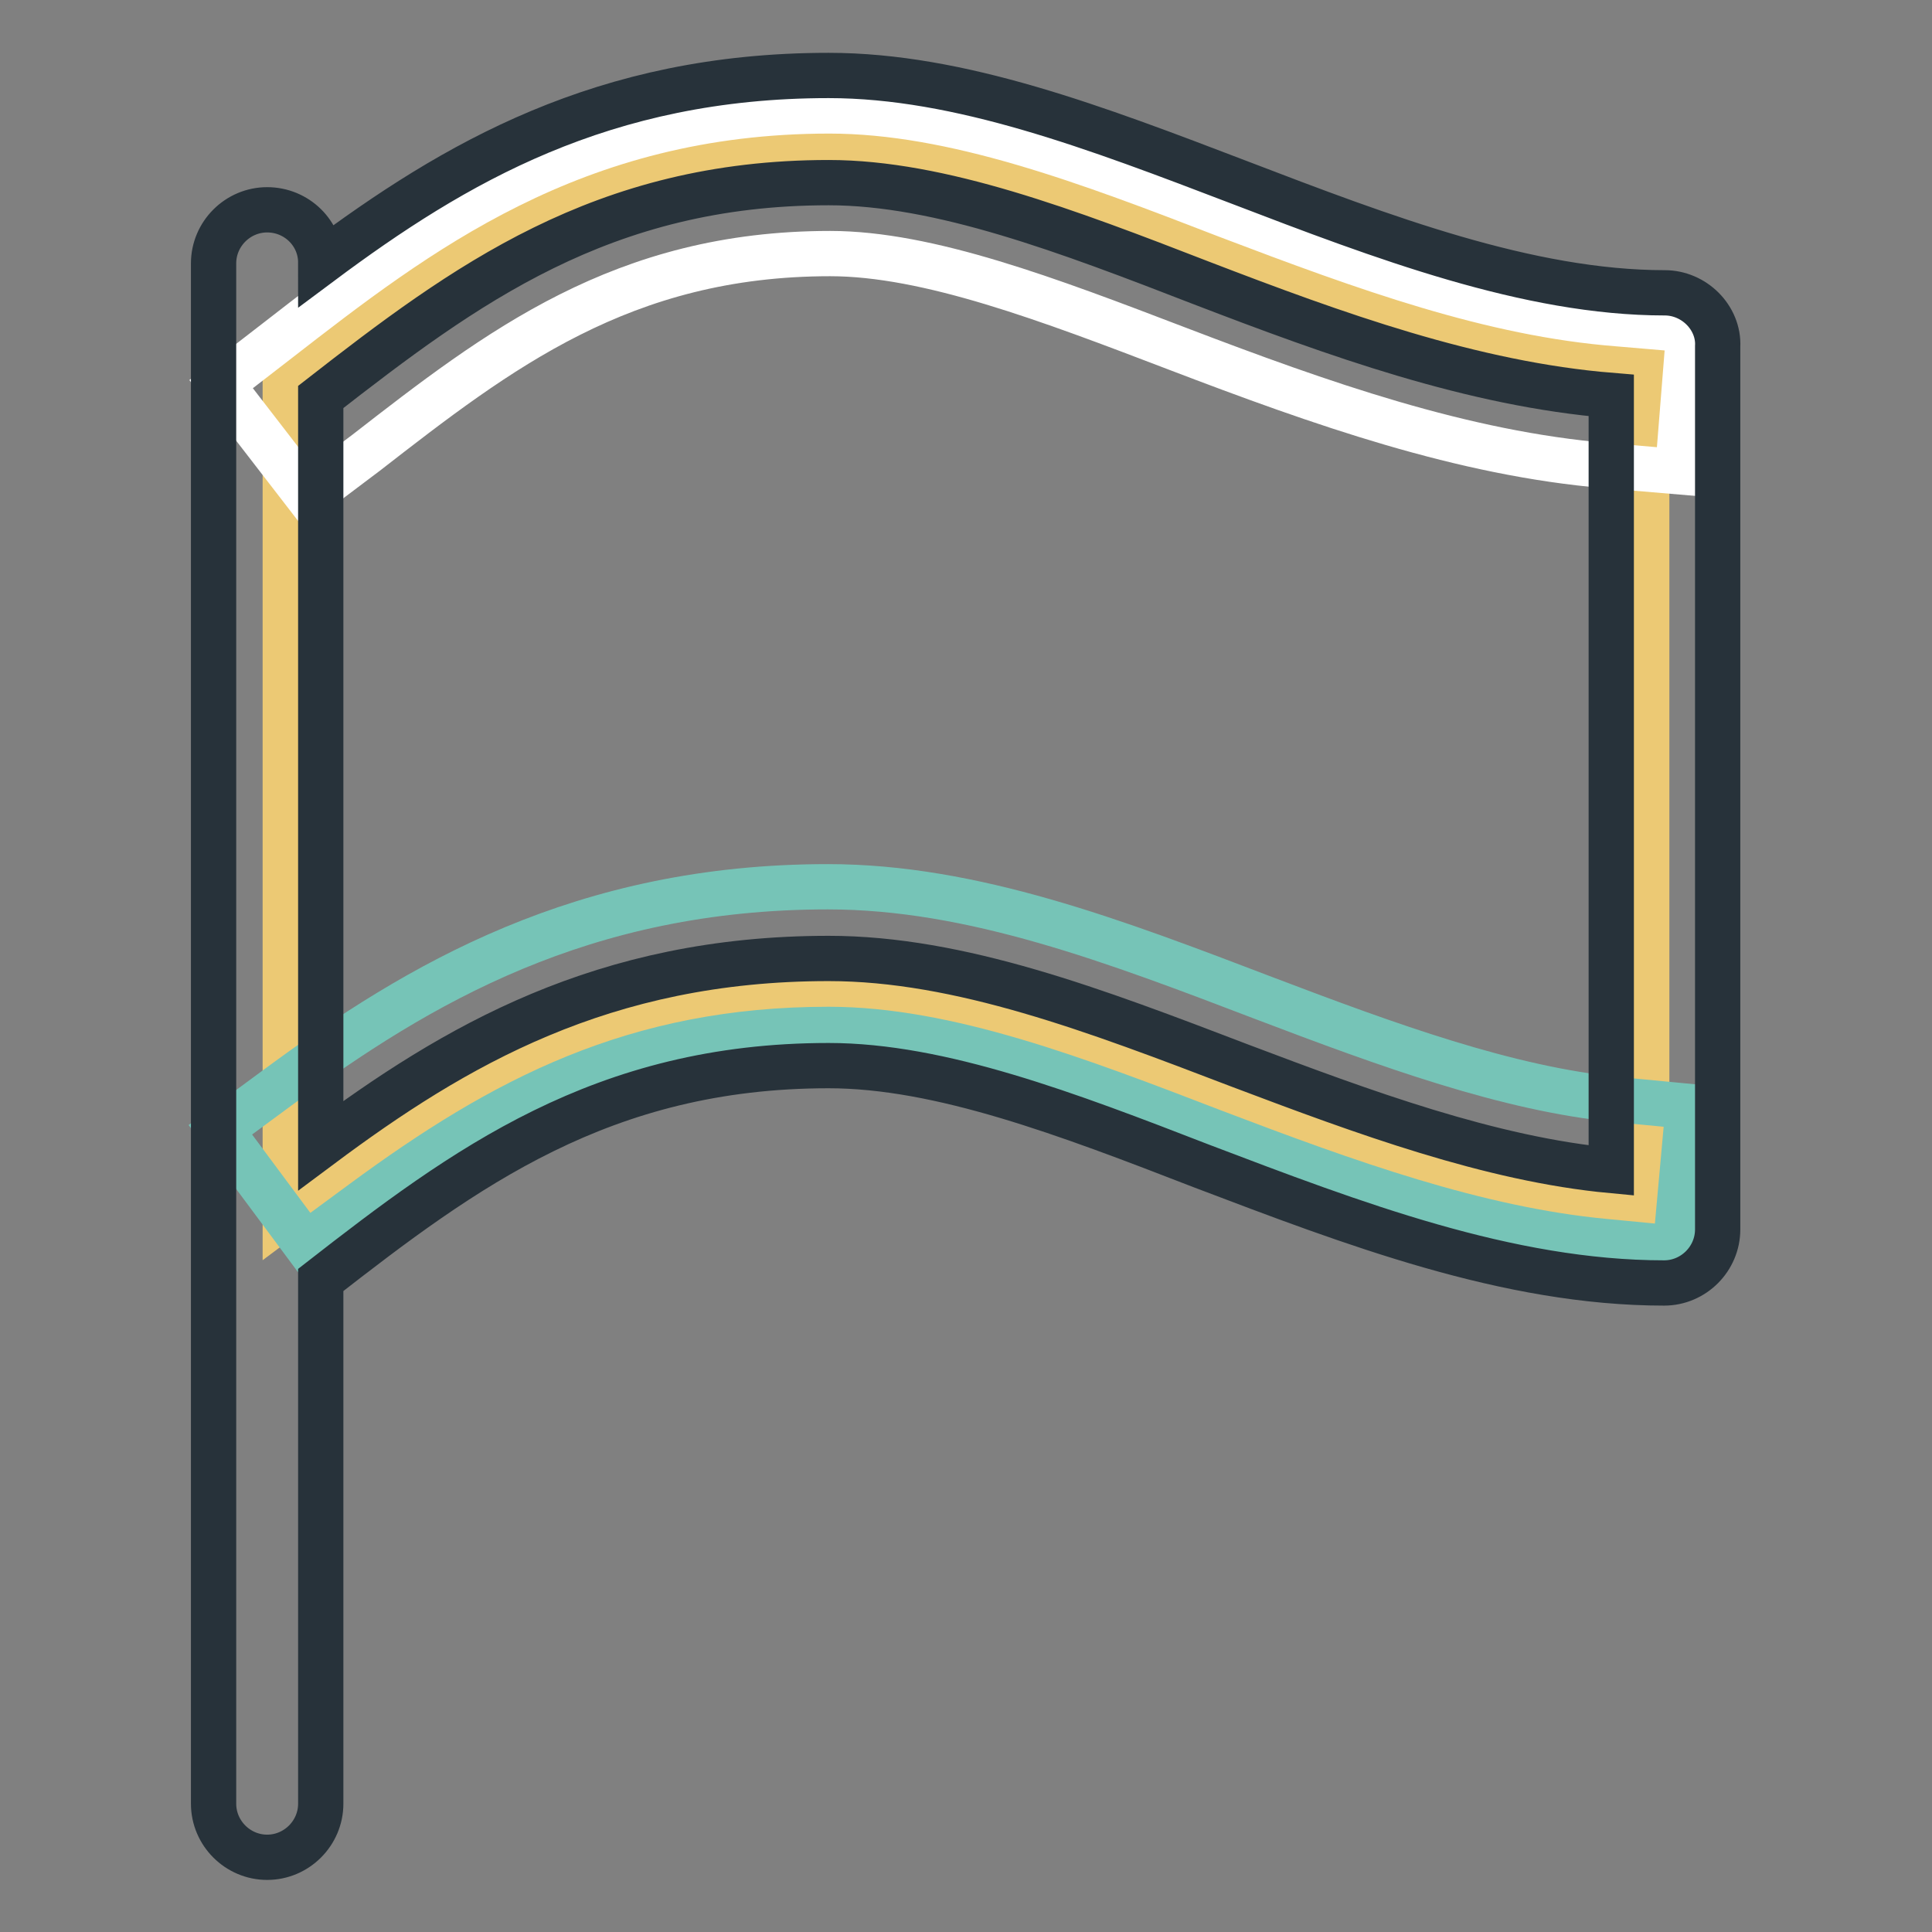 <?xml version="1.0" encoding="utf-8"?>
<!-- Svg Vector Icons : http://www.onlinewebfonts.com/icon -->
<!DOCTYPE svg PUBLIC "-//W3C//DTD SVG 1.1//EN" "http://www.w3.org/Graphics/SVG/1.1/DTD/svg11.dtd">
<svg version="1.1" xmlns="http://www.w3.org/2000/svg" xmlns:xlink="http://www.w3.org/1999/xlink" x="0px" y="0px" viewBox="0 0 256 256" enable-background="new 0 0 256 256" xml:space="preserve">
<rect x="0" y="0" width="256" height="256" fill="#808080" stroke="none"/>
<g> <path stroke-width="6" fill-opacity="0" stroke="#ecc974"  d="M213.9,47.6c-17.3-1.4-34.2-7.5-53-14.6c-18.2-7-35.4-13.6-51.1-13.6c-32.4,0-52.5,15.6-70.2,29.4l-1.8,1.4 v110.8l7.5-5.6c19.3-14.3,37.6-23.8,64.5-23.8c16.5,0,34.1,6.7,52.8,13.9c17.3,6.6,34.1,12.7,50.4,14.2l5.2,0.5V48L213.9,47.6 L213.9,47.6z"/> <path stroke-width="6" fill-opacity="0" stroke="#76c4b7"  d="M222,165.4l-9.4-0.9c-16.9-1.6-34.1-7.8-51.7-14.5c-18.2-7-35.4-13.6-51.1-13.6c-25.6,0-43.1,9.2-61.7,22.9 l-7.6,5.6l-11.3-15.2l7.6-5.6c18.7-13.8,40.4-26.6,72.9-26.6c19.2,0,38,7.2,57.9,14.8c16.3,6.2,32.2,12,46.7,13.4l9.4,0.9 L222,165.4L222,165.4z"/> <path stroke-width="6" fill-opacity="0" stroke="#ffffff"  d="M40.8,65.8L29.3,50.9l7.5-5.8c18.3-14.2,39.1-30.4,73.1-30.4c16.5,0,34.2,6.7,52.8,13.9 c18.4,7,35,13,51.7,14.3l9.4,0.8l-1.5,18.8l-9.4-0.8c-19.1-1.6-37.8-8.2-56.9-15.5c-17-6.5-33-12.6-46-12.6 c-27.5,0-44,12.8-61.5,26.4L40.8,65.8L40.8,65.8z"/> <path stroke-width="6" fill-opacity="0" stroke="#27323a"  d="M225.6,40.9c-1.3-1.3-3.1-2.1-5-2.1c-18.1,0-37.5-7.4-56.3-14.6C145.2,16.9,127.2,10,109.8,10 c-29.9,0-49.6,11.6-67.3,24.8c0-3.9-3.2-7-7.1-7c-3.9,0-7.1,3.2-7.1,7.1v204.1c0,3.9,3.2,7.1,7.1,7.1c3.9,0,7.1-3.2,7.1-7.1v-69.4 c19-14.8,37.3-28.4,67.3-28.4c14.8,0,31.6,6.4,49.4,13.3c20,7.6,40.6,15.5,61.3,15.5c3.9,0,7.1-3.2,7.1-7.1V45.9 C227.7,44,226.9,42.2,225.6,40.9z M213.5,155.1c-16-1.5-32.8-7.7-49.2-13.9c-19.1-7.3-37.1-14.2-54.5-14.2 c-29.9,0-49.6,11.6-67.3,24.8V52.6c19-14.8,37.3-28.4,67.3-28.4c14.8,0,31.6,6.4,49.4,13.3c17.7,6.8,35.9,13.4,54.3,14.9V155.1z"/></g>
</svg>